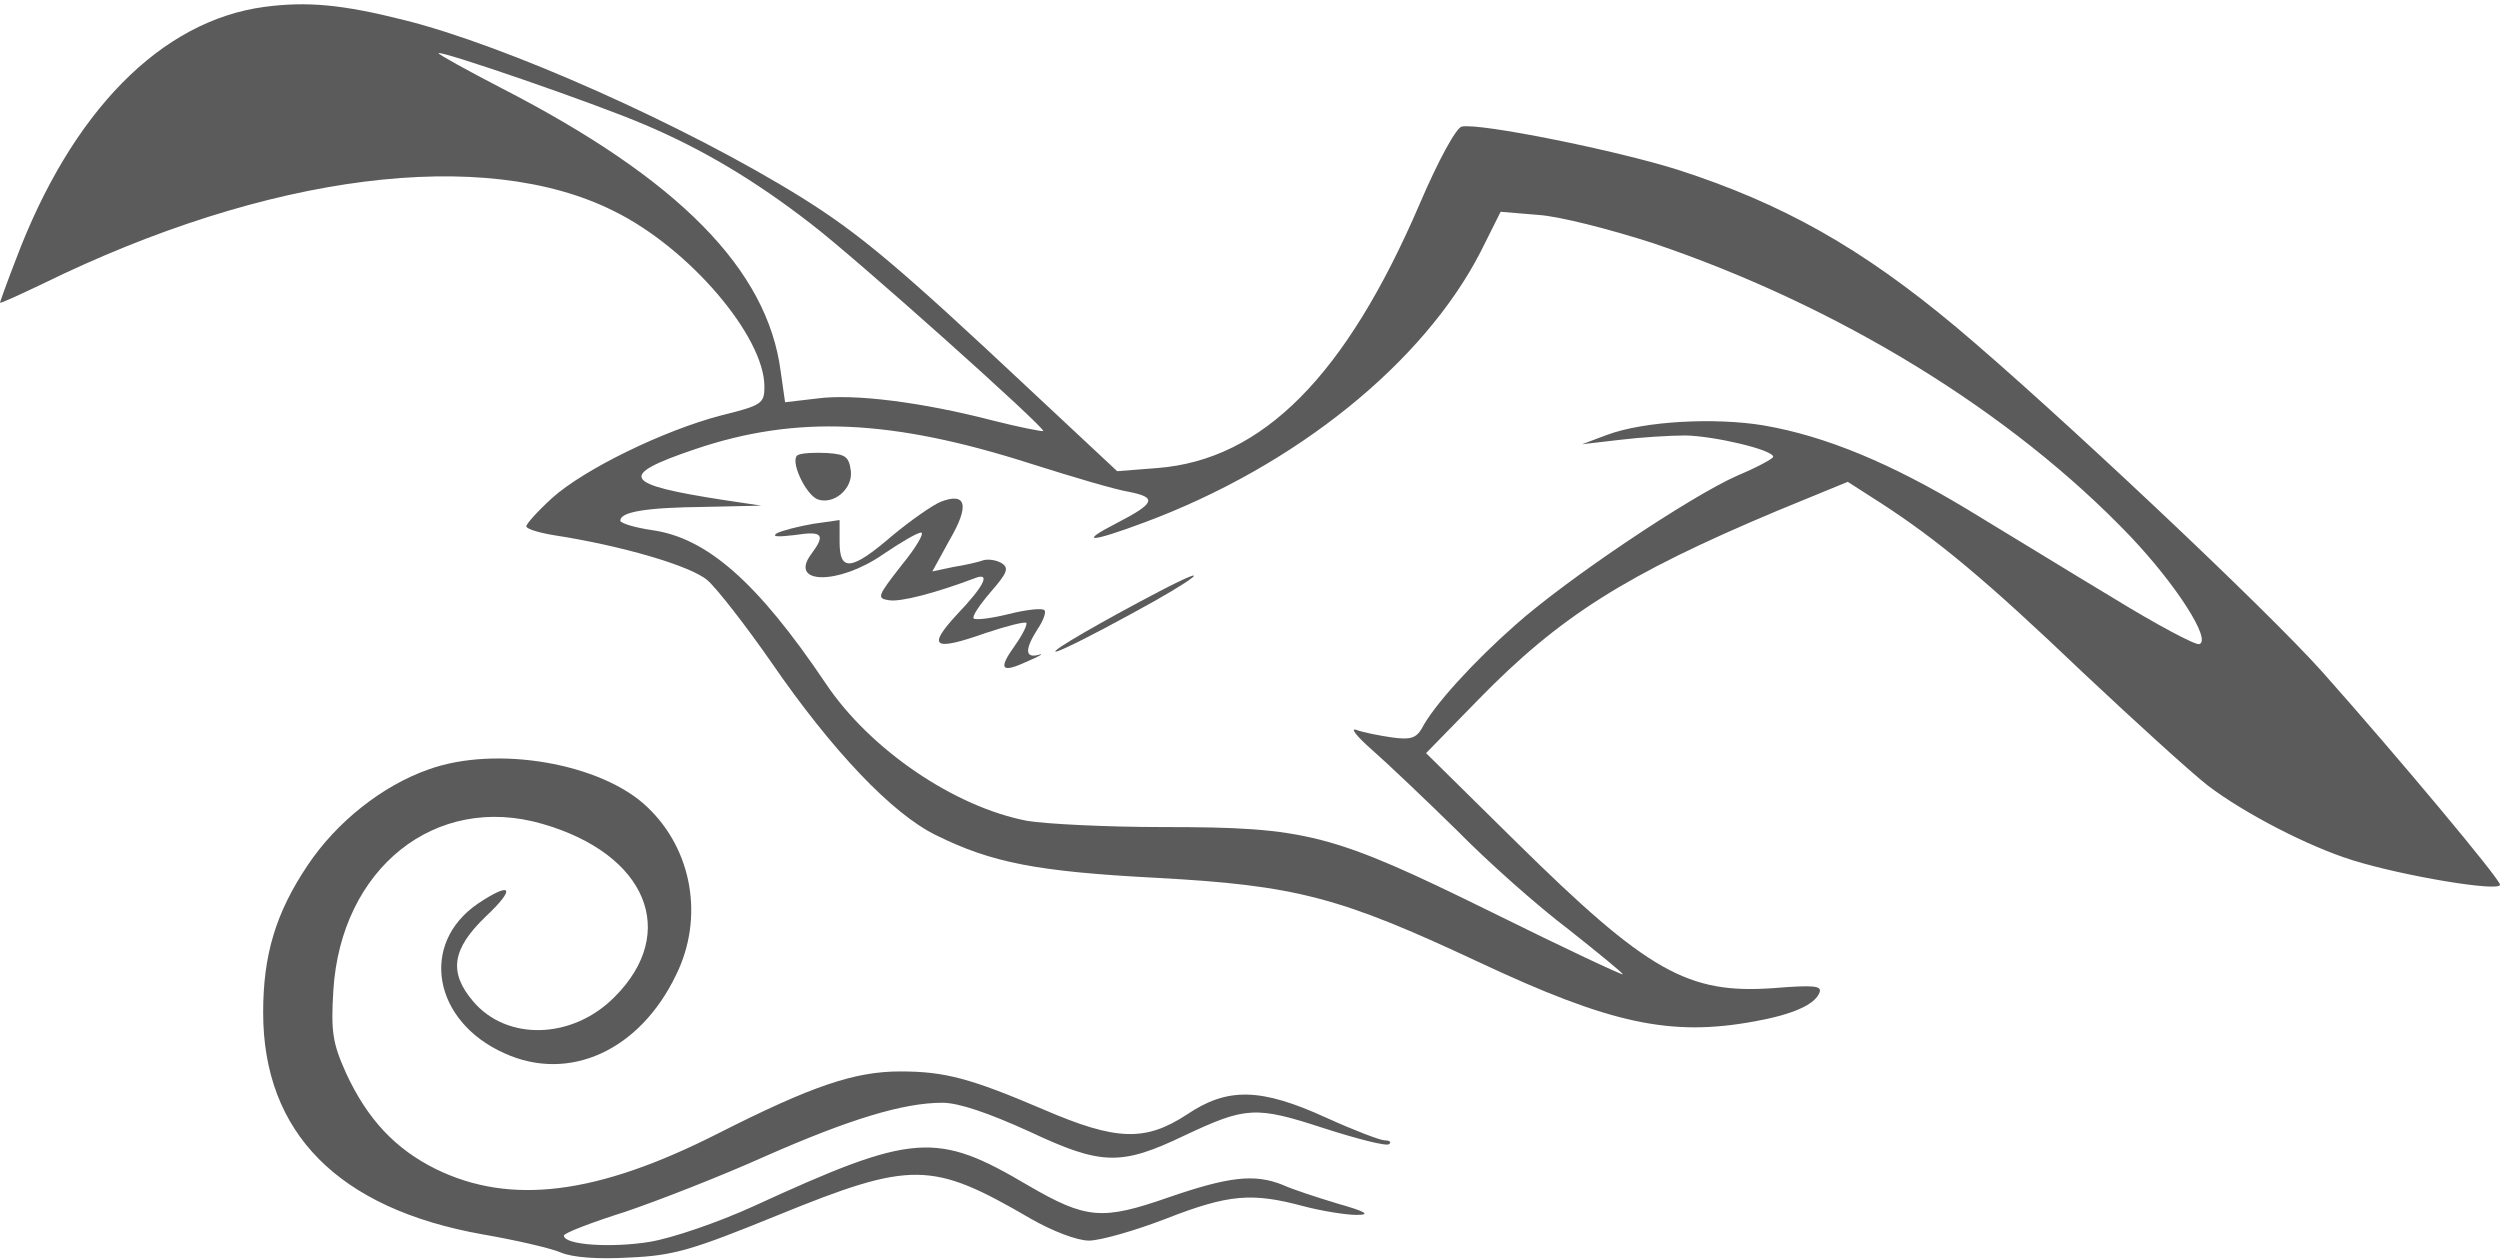 <?xml version="1.0" encoding="UTF-8"?> <svg xmlns="http://www.w3.org/2000/svg" width="399" height="201" viewBox="0 0 399 201" fill="none"> <path d="M42.2 1.1C25.7 3.3 11.4 17.8 2.5 41.5C1.1 45.1 0 48.2 0 48.3C0 48.5 3 47.1 6.8 45.3C42.7 27.7 77.3 23.3 98 33.7C110 39.6 122 53.7 122 61.7C122 64.4 121.6 64.7 115.1 66.3C105.9 68.7 93.2 74.9 88.1 79.5C85.8 81.6 84 83.6 84 84C84 84.4 85.9 85 88.3 85.4C99.3 87.1 110.2 90.3 112.9 92.6C114.4 93.9 119 99.8 123.1 105.7C132.8 119.8 142.4 129.9 149.4 133.3C158.3 137.7 165.5 139.1 184.5 140.1C206.9 141.3 213.9 143.2 235.9 153.5C257 163.4 266.6 165.5 280.1 163C286.2 161.9 289.7 160.3 290.4 158.4C290.8 157.3 289.4 157.2 283.1 157.7C269.4 158.7 263 155.1 242 134.4L227.6 120.2L236 111.6C248.9 98.4 259.4 91.7 283.7 81.5L294.9 76.9L300.2 80.3C309.3 86.2 317 92.6 332.5 107.4C340.8 115.2 349.7 123.3 352.4 125.4C358.2 129.8 368.4 135.1 375.5 137.3C383.5 139.8 399 142.4 399 141.2C399 140.3 382.7 120.8 370.7 107.3C361.8 97.3 327.8 65.3 312.2 52.2C297 39.5 284.5 32.5 267.8 27.1C258 24 236.2 19.6 233.3 20.2C232.4 20.4 229.6 25.5 226.6 32.5C214.8 60 201.5 73.4 184.7 74.7L178.3 75.2L164.6 62.4C143.5 42.6 137.2 37.3 127.9 31.5C109.4 20 80.6 7.2 64.5 3.2C54.6 0.7 49 0.2 42.2 1.1ZM102.9 19.9C112.1 23.8 120.5 28.8 129.4 35.7C136.6 41.2 166.9 68.3 166.5 68.8C166.4 68.9 162.7 68.2 158.4 67.1C147.2 64.2 136.3 62.8 130.4 63.6L125.3 64.2L124.6 59.3C122.5 43 108.3 28.6 80.1 14.1C74.5 11.2 70 8.7 70 8.5C70 7.9 95 16.5 102.9 19.9ZM263.8 38.8C293.4 48.8 321 65.7 340 85.6C347.4 93.4 353 102.2 351 102.8C350.4 103 344.2 99.7 337.2 95.4C330.2 91.2 319.8 84.8 314 81.3C301.9 74 291.4 69.6 281.5 67.9C273.7 66.6 262.4 67.2 256.5 69.4L252.5 70.9L258.5 70.2C261.8 69.8 266.5 69.5 269 69.5C273.7 69.6 283 71.8 283 72.9C283 73.2 280.4 74.6 277.3 75.9C269.8 79.2 250.1 92.4 241.9 99.7C235.2 105.6 228.8 112.6 226.9 116.3C226 117.8 225.1 118.1 222.2 117.7C220.1 117.4 217.6 116.9 216.5 116.5C215.4 116.1 216.5 117.5 219 119.7C221.4 121.8 227.5 127.6 232.5 132.5C237.4 137.5 245.4 144.6 250.3 148.3C255.1 152.1 259 155.3 259 155.5C259 155.7 249.6 151.3 238.1 145.6C212.5 133 208.6 132 185.6 132C176.6 132 166.8 131.5 163.9 131C152.4 128.8 138.9 119.7 131.8 109.1C120.9 92.9 112.8 85.8 104 84.6C101.3 84.2 99 83.5 99 83.1C99 81.7 103 81 112.5 80.9L121.5 80.7L115.5 79.8C99.3 77.3 98.5 75.9 110.9 71.7C127.1 66.2 142.3 66.9 164.5 74C171.1 76.1 178.2 78.2 180.2 78.5C184.7 79.4 184.4 80.3 178.2 83.5C172 86.7 174 86.6 182.6 83.4C206.8 74.4 227.2 57.9 236.3 40.2L239.5 33.8L245.5 34.3C248.8 34.5 257 36.6 263.8 38.8Z" fill="#5B5B5B"></path> <path d="M127.399 72.6C125.899 73.201 128.499 78.9 130.499 79.701C133.099 80.6 136.099 78.001 135.799 75.201C135.499 72.9 134.999 72.501 131.999 72.3C130.099 72.201 127.999 72.3 127.399 72.6Z" fill="#5B5B5B"></path> <path d="M150.099 80.1C148.699 80.7 145.299 83.1 142.399 85.5C135.899 91.1 133.999 91.3 133.999 86.5V83L129.799 83.6C127.399 84 124.799 84.7 123.999 85.1C123.099 85.7 124.199 85.7 126.799 85.4C131.299 84.7 131.799 85.3 129.499 88.4C125.799 93.3 133.799 93.4 140.899 88.5C143.699 86.6 146.399 85 146.999 85C147.599 85 146.199 87.4 143.899 90.2C139.999 95.2 139.899 95.5 141.899 95.8C143.699 96.1 149.199 94.7 155.799 92.2C158.099 91.4 156.999 93.6 152.799 98C147.899 103.3 148.899 104 157.399 101C160.699 99.9 163.499 99.2 163.799 99.4C163.999 99.7 163.199 101.3 161.999 103C159.199 106.9 159.799 107.5 164.099 105.5C165.999 104.7 166.699 104.2 165.799 104.5C163.599 105.1 163.499 103.7 165.599 100.4C166.499 99.1 166.999 97.7 166.699 97.4C166.399 97 163.799 97.3 160.999 98C158.199 98.7 155.699 99 155.399 98.7C155.099 98.4 156.299 96.6 158.099 94.5C160.699 91.5 161.099 90.7 159.899 89.9C159.099 89.4 157.799 89.2 156.999 89.4C156.199 89.7 153.999 90.2 152.099 90.5L148.799 91.2L151.599 86.1C154.799 80.6 154.199 78.5 150.099 80.1Z" fill="#5B5B5B"></path> <path d="M185.001 94.4C176.201 99 167.501 104 168.501 104C169.101 104 174.501 101.3 180.501 98C190.901 92.4 194.601 89.4 185.001 94.4Z" fill="#5B5B5B"></path> <path d="M68.4 122.8C61 125.4 53.7 131.2 49.1 138.1C44 145.7 42 152.4 42 161.6C42 180.8 54 192.9 77 197C82.2 197.9 87.9 199.2 89.5 199.9C91.4 200.7 95.4 201 100.5 200.7C107.5 200.4 110.5 199.5 124 194C145.6 185.2 148.7 185.3 164.5 194.5C168 196.5 171.9 198 173.8 198C175.6 198 181.2 196.4 186.1 194.5C196.1 190.6 199.8 190.3 208 192.5C211 193.3 214.9 193.9 216.5 193.9C218.8 193.9 218.1 193.4 213.5 192.1C210.2 191.1 206.2 189.8 204.7 189.1C200.2 187.3 196.1 187.8 186.5 191.1C175.9 194.8 173.4 194.6 164.1 189.2C149.4 180.5 145.8 180.8 120.3 192.5C114.6 195.1 107.3 197.6 103.7 198.2C97.5 199.2 90 198.7 90 197.2C90 196.8 94.4 195.1 99.8 193.4C105.1 191.6 115.1 187.7 122 184.6C135.6 178.6 144.2 176 150.4 176C153 176 157.7 177.6 164.3 180.6C175.8 186 178.9 186.1 189.1 181.2C198.9 176.6 200.4 176.5 211.4 180.1C216.7 181.8 221.4 183 221.7 182.6C222.1 182.3 221.8 182 221 182C220.3 182 216.1 180.4 211.7 178.4C201.2 173.6 195.9 173.5 189.4 177.9C182.8 182.2 178.2 182.1 166.6 177.1C154.9 172.1 150.8 171 143.7 171C136.4 171 129.6 173.3 114.6 180.9C95.3 190.7 81.5 192.4 69.6 186.6C63.1 183.4 58.6 178.6 55.2 171.2C53.1 166.5 52.8 164.7 53.2 158.1C54.4 138.6 69.5 126.5 86.6 131.5C103.2 136.3 108.4 148.8 98.1 159.1C91.4 165.9 80.9 166.2 75.5 159.8C71.6 155.2 72.1 151.5 77.5 146.3C82.4 141.7 81.7 140.6 76.3 144.2C66.9 150.6 69.1 163 80.5 168.1C90.8 172.8 102.1 167.7 107.9 155.6C112.4 146.5 110.5 135.6 103.3 128.8C96 121.8 79.2 118.9 68.4 122.8Z" fill="#5B5B5B"></path> </svg> 